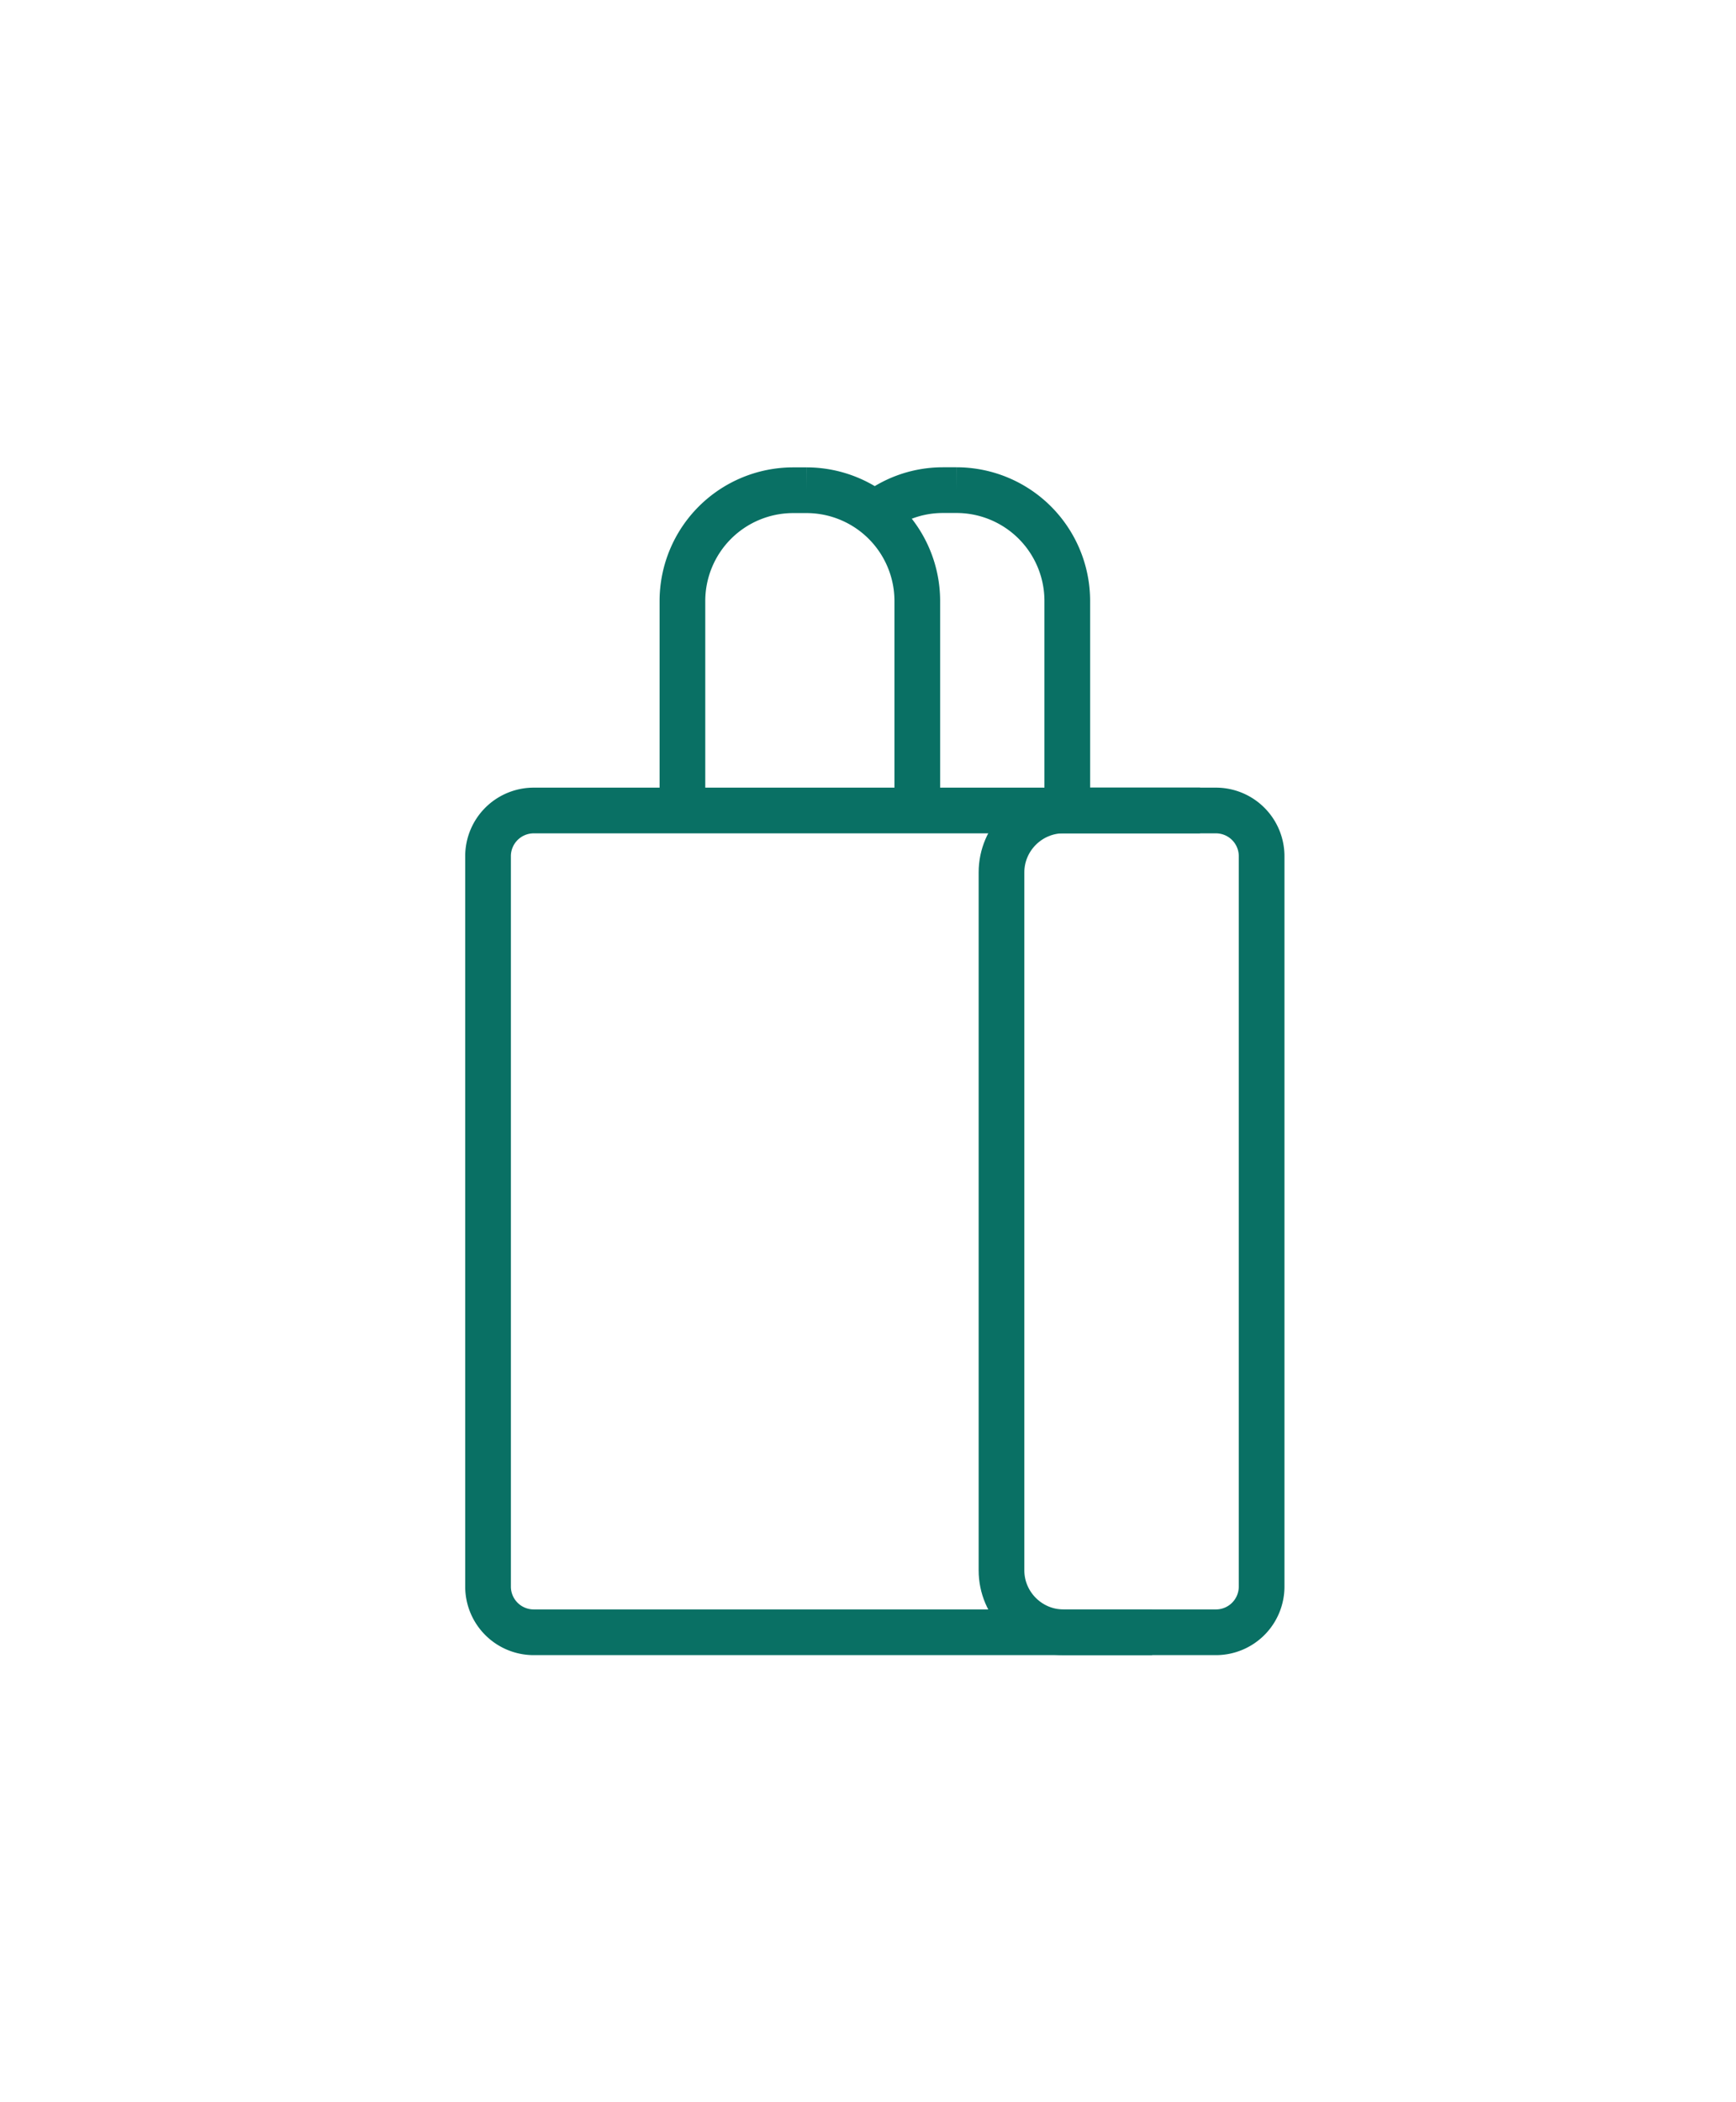 <svg xmlns="http://www.w3.org/2000/svg" width="38" height="46" viewBox="0 0 38 46"><g><g><g><g><path fill="none" stroke="#097064" stroke-miterlimit="20" d="M11.683 35.717a1 1 0 0 1-1-1V18.735a1 1 0 0 1 1-1h14.933a1 1 0 0 1 1 1v15.982a1 1 0 0 1-1 1z"/></g><g><path fill="none" stroke="#097064" stroke-miterlimit="20" d="M25.22 35.717v0h-1.943c-.745 0-1.355-.61-1.355-1.355V19.089c0-.745.61-1.355 1.355-1.355h2.992v0"/></g><g><path fill="none" stroke="#097064" stroke-miterlimit="20" d="M14.938 17.886v0-4.742a2.425 2.425 0 0 1 2.418-2.417h.305a2.425 2.425 0 0 1 2.418 2.417v4.742"/></g><g><path fill="none" stroke="#097064" stroke-miterlimit="20" d="M19.11 11.274c.417-.343.95-.549 1.529-.549h.305a2.425 2.425 0 0 1 2.418 2.419v4.74"/></g></g></g></g></svg>